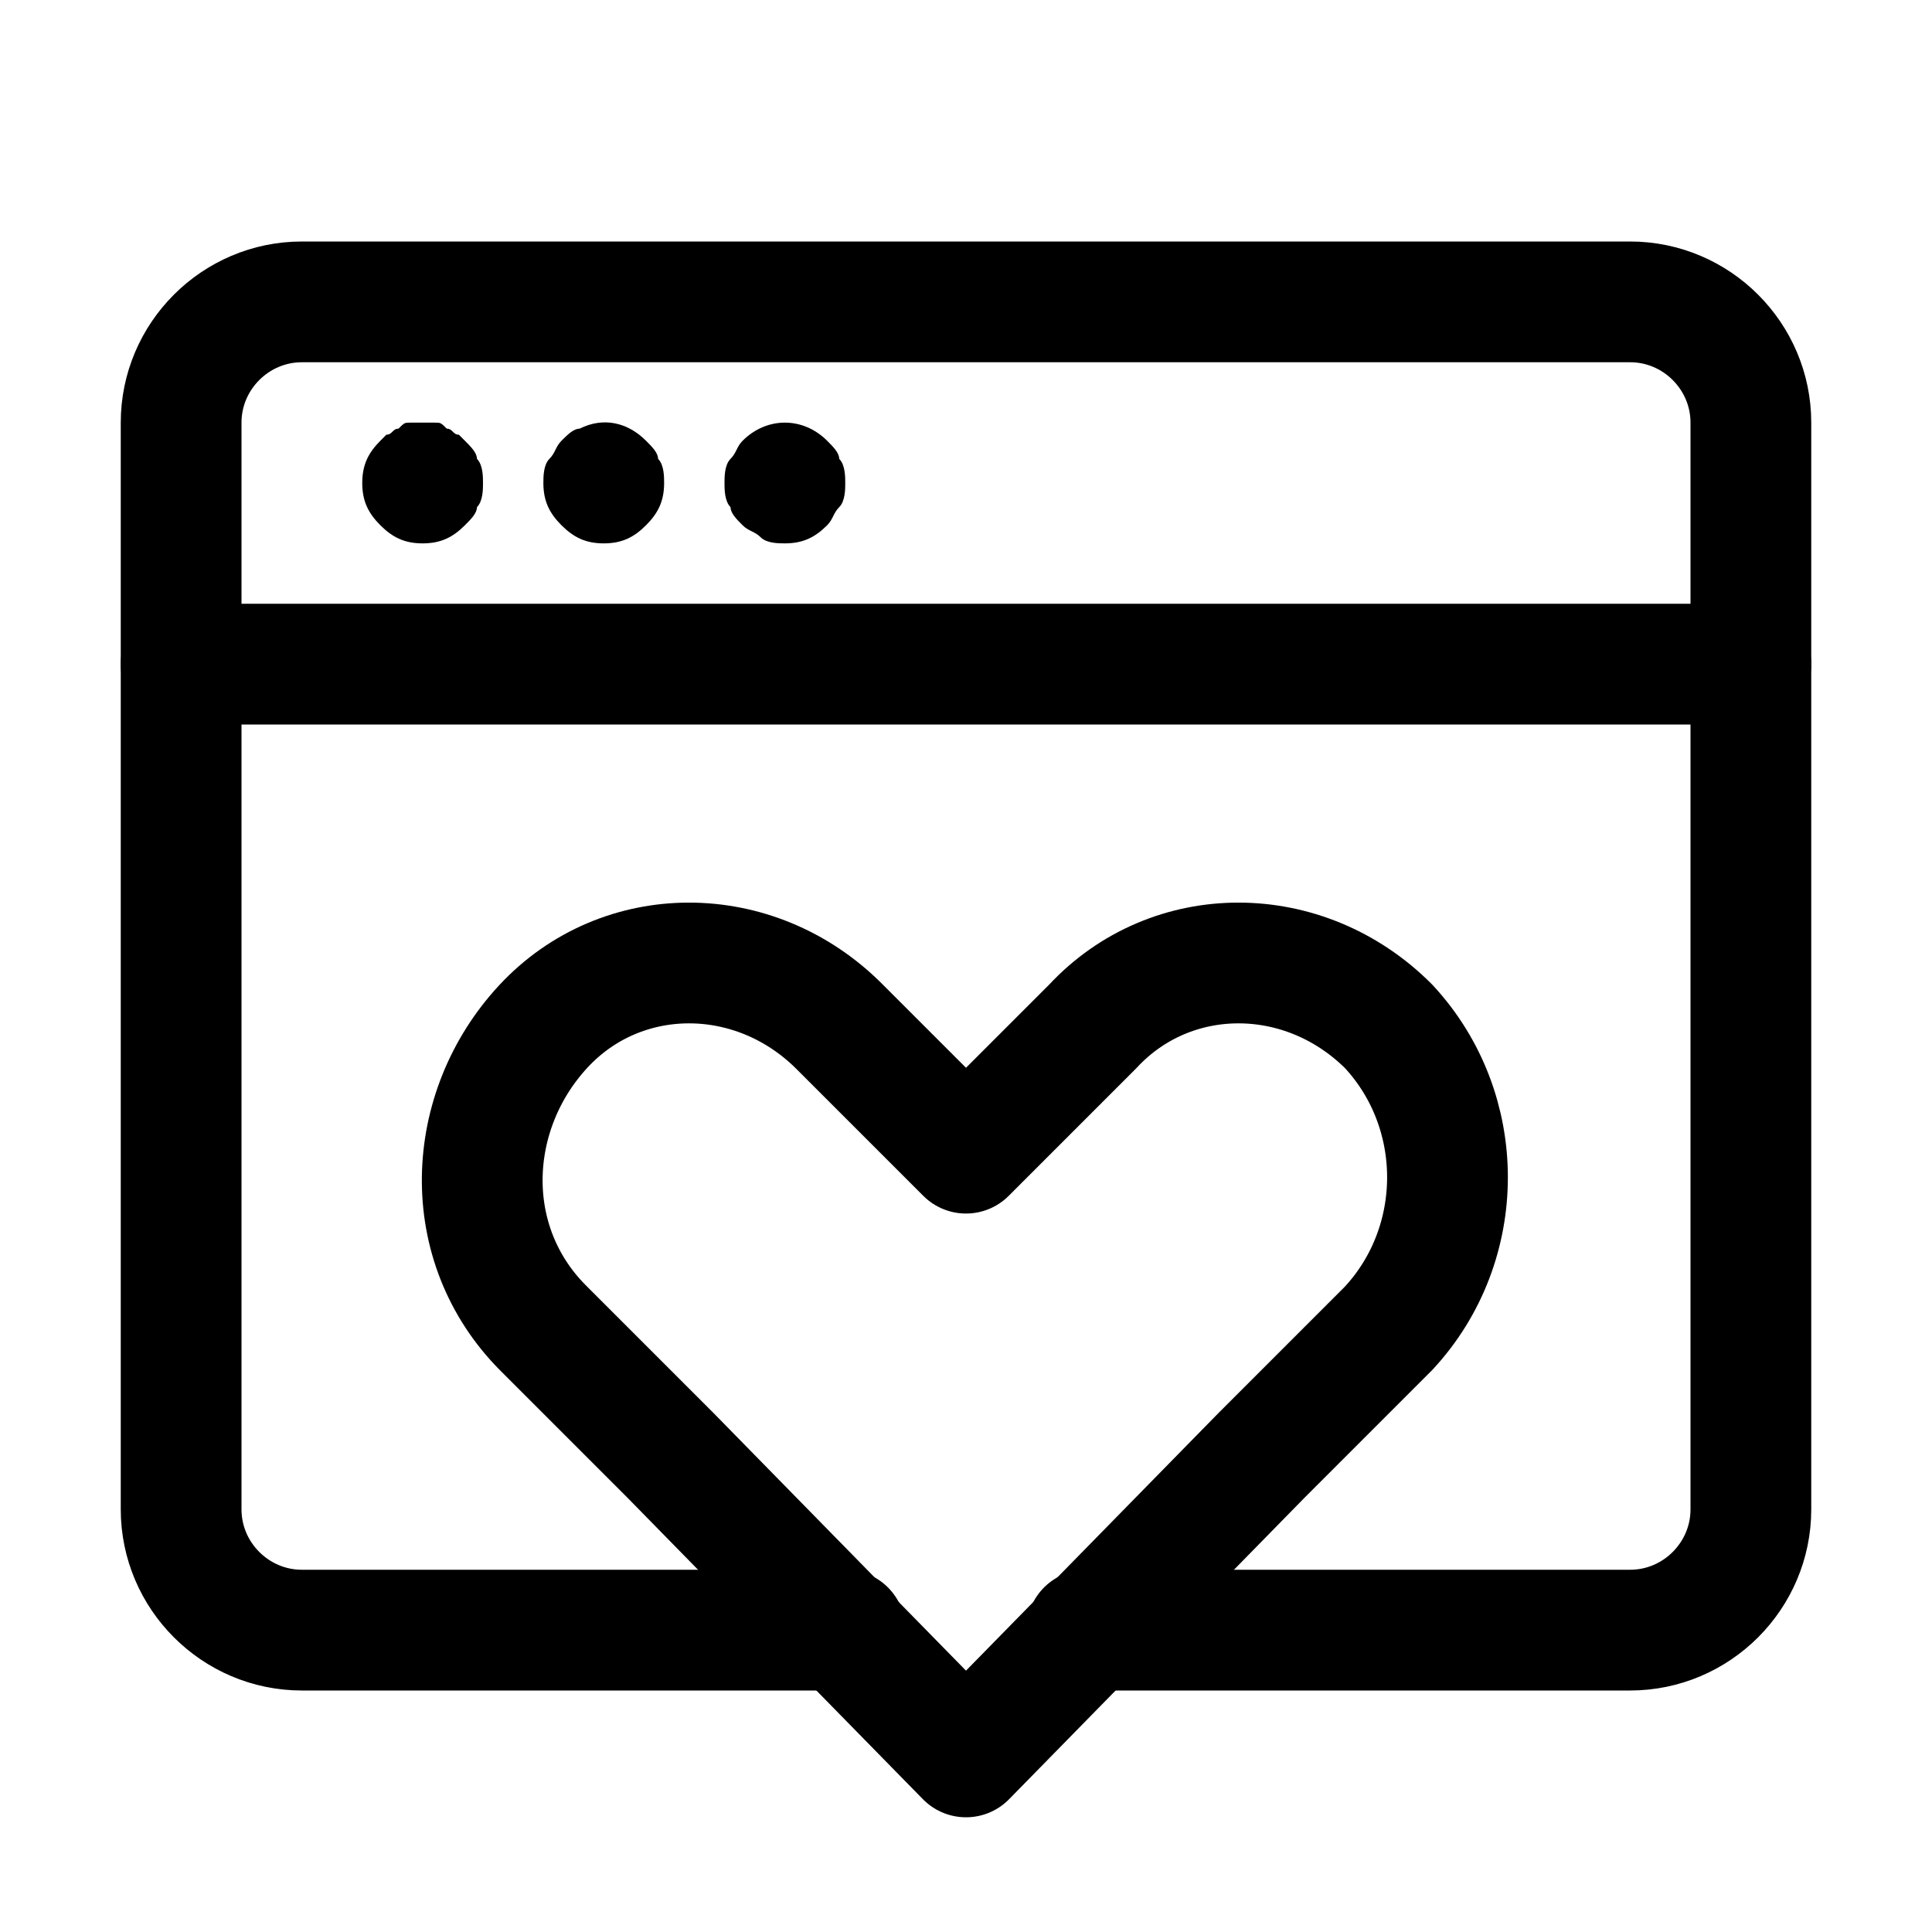 <?xml version="1.0" encoding="utf-8"?>

<!-- Скачано с сайта svg4.ru / Downloaded from svg4.ru -->
<svg version="1.1" id="Icons" xmlns="http://www.w3.org/2000/svg" xmlns:xlink="http://www.w3.org/1999/xlink" 
	 viewBox="0 0 32 32" xml:space="preserve">
<style type="text/css">
	.st0{fill:none;stroke:#000000;stroke-width:2;stroke-linecap:round;stroke-linejoin:round;stroke-miterlimit:10;}
	.st1{fill:none;stroke:#000000;stroke-width:2;stroke-linejoin:round;stroke-miterlimit:10;}
</style>
<line class="st0" x1="3" y1="11" x2="29" y2="11"/>
<g>
	<path d="M7,9C6.7,9,6.5,8.9,6.3,8.7C6.1,8.5,6,8.3,6,8c0-0.3,0.1-0.5,0.3-0.7c0,0,0.1-0.1,0.1-0.1c0.1,0,0.1-0.1,0.2-0.1
		C6.7,7,6.7,7,6.8,7c0.1,0,0.3,0,0.4,0c0.1,0,0.1,0,0.2,0.1c0.1,0,0.1,0.1,0.2,0.1c0,0,0.1,0.1,0.1,0.1c0.1,0.1,0.2,0.2,0.2,0.3
		C8,7.7,8,7.9,8,8c0,0.1,0,0.3-0.1,0.4C7.9,8.5,7.8,8.6,7.7,8.7C7.5,8.9,7.3,9,7,9z"/>
</g>
<g>
	<path d="M10,9C9.7,9,9.5,8.9,9.3,8.7C9.1,8.5,9,8.3,9,8c0-0.1,0-0.3,0.1-0.4c0.1-0.1,0.1-0.2,0.2-0.3c0.1-0.1,0.2-0.2,0.3-0.2
		C10,6.9,10.4,7,10.7,7.3c0.1,0.1,0.2,0.2,0.2,0.3C11,7.7,11,7.9,11,8c0,0.3-0.1,0.5-0.3,0.7C10.5,8.9,10.3,9,10,9z"/>
</g>
<g>
	<path d="M13,9c-0.1,0-0.3,0-0.4-0.1c-0.1-0.1-0.2-0.1-0.3-0.2c-0.1-0.1-0.2-0.2-0.2-0.3C12,8.3,12,8.1,12,8c0-0.1,0-0.3,0.1-0.4
		c0.1-0.1,0.1-0.2,0.2-0.3c0.4-0.4,1-0.4,1.4,0c0.1,0.1,0.2,0.2,0.2,0.3C14,7.7,14,7.9,14,8c0,0.1,0,0.3-0.1,0.4
		c-0.1,0.1-0.1,0.2-0.2,0.3C13.5,8.9,13.3,9,13,9z"/>
</g>
<path class="st0" d="M14,27H5c-1.1,0-2-0.9-2-2V7c0-1.1,0.9-2,2-2h22c1.1,0,2,0.9,2,2v18c0,1.1-0.9,2-2,2h-9"/>
<path class="st0" d="M23,17c-1.4-1.4-3.6-1.4-4.9,0L16,19.1L13.9,17c-1.4-1.4-3.6-1.4-4.9,0s-1.4,3.6,0,5l2.1,2.1l4.9,5l4.9-5L23,22
	C24.3,20.6,24.3,18.4,23,17z"/>
</svg>